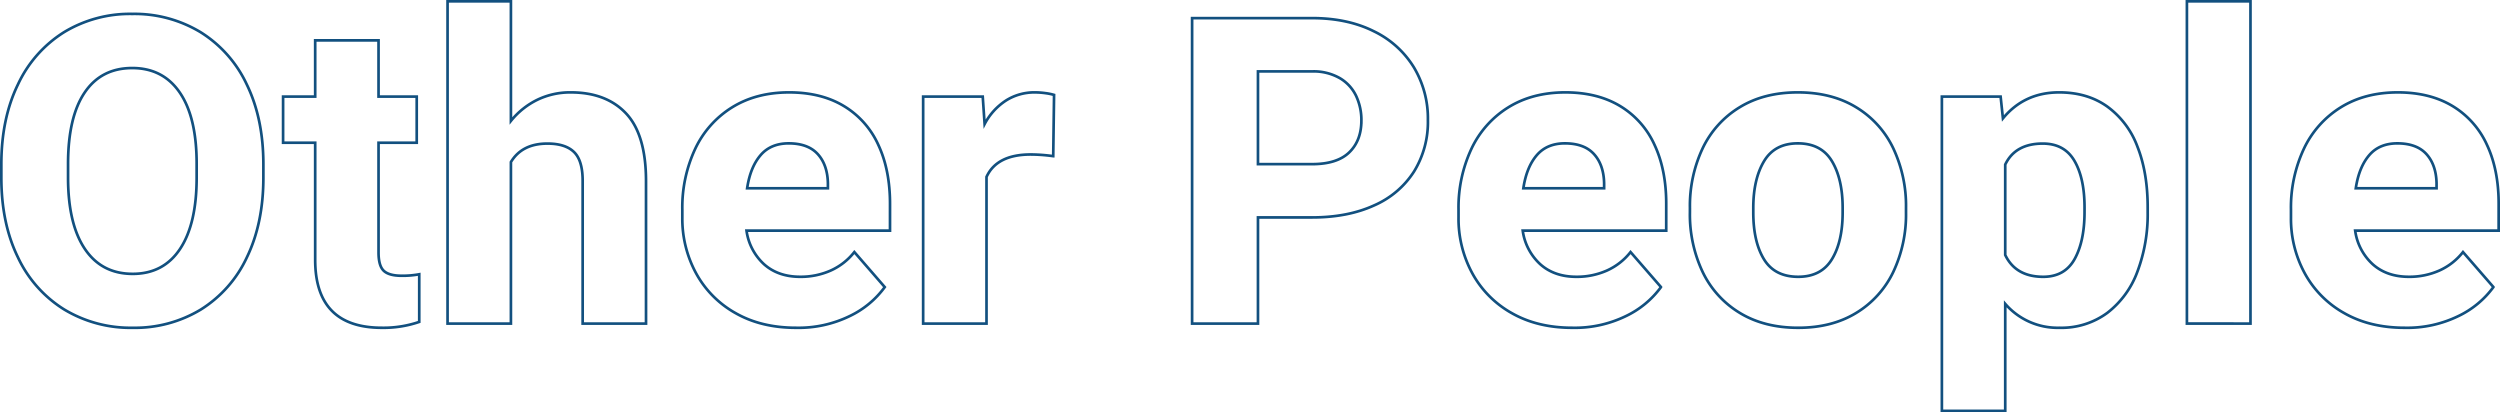 <svg xmlns="http://www.w3.org/2000/svg" width="931" height="153.5"><path data-name="パス 10334" d="M98.078 66.125q0 17.031-6.133 29.688a45.531 45.531 0 01-17.148 19.453 47.359 47.359 0 01-25.391 6.8 47.761 47.761 0 01-25.469-6.8A45.608 45.608 0 016.671 95.813Q.499 83.157.499 66.126V61.2q0-17.031 6.172-29.727a45.738 45.738 0 0117.188-19.492 47.359 47.359 0 0125.391-6.8 47.559 47.559 0 0125.43 6.8 45.65 45.65 0 0117.227 19.492q6.172 12.7 6.172 29.727zm-24.844-5.078q0-17.344-6.25-26.523t-17.734-9.18q-11.563 0-17.734 9.141t-6.172 26.563v5.078q0 17.266 6.25 26.563t17.813 9.3q11.484 0 17.656-9.3t6.172-26.562zm76.328 41.641a33.968 33.968 0 006.563-.547v17.734a41.019 41.019 0 01-13.906 2.188q-24.844 0-24.844-25.312V53.156h-11.953V35.969h11.953V15.032h23.594V35.97h14.219v17.188h-14.219v40.859q0 5 1.953 6.836t6.641 1.835zm62.969-68.281q13.281 0 20.664 7.891t7.383 25.234V120.5h-23.594V67.375q0-7.656-3.242-10.781t-9.883-3.125q-9.453 0-13.594 6.875V120.5h-23.594V.5h23.594v44.531a28.959 28.959 0 019.883-7.891 28.1 28.1 0 0112.383-2.734zm118.906 51.484H278a20.767 20.767 0 006.563 12.539q5.234 4.648 13.438 4.648a27.524 27.524 0 0011.289-2.3 23.294 23.294 0 008.867-6.914l11.328 13.047a34.555 34.555 0 01-13.008 10.777 43.456 43.456 0 01-20.039 4.375q-12.969 0-22.539-5.469a37.61 37.61 0 01-14.688-14.844 42.5 42.5 0 01-5.117-20.7v-2.969a51.517 51.517 0 014.765-22.581 36.349 36.349 0 0113.75-15.508q8.984-5.586 21.25-5.586 11.953 0 20.391 5.078A32.435 32.435 0 01327.063 53.9q4.375 9.336 4.375 21.992zm-23.125-17.656q-.156-6.875-3.789-10.859t-10.82-3.984q-6.719 0-10.508 4.453t-4.961 12.266h30.078zm77.109-33.828a28.764 28.764 0 013.829.273 20.547 20.547 0 013.281.664l-.312 22.813a61.5 61.5 0 00-8.359-.625q-12.656 0-16.484 8.359V120.5h-23.594V35.969h22.188l.7 10.234a23.373 23.373 0 017.93-8.75 19.778 19.778 0 0110.822-3.047zm103.2-27.656q13.2 0 22.969 4.883a35.566 35.566 0 0114.96 13.475 37.151 37.151 0 015.2 19.609 35.206 35.206 0 01-5.156 19.141 33.476 33.476 0 01-14.922 12.657q-9.766 4.453-23.047 4.453h-20.156V120.5h-24.531V6.75zm0 54.375q9.3 0 13.828-4.375t4.531-11.875a21.155 21.155 0 00-1.953-9.141 15.264 15.264 0 00-6.094-6.641 19.643 19.643 0 00-10.312-2.5h-20.152v34.531zM620.5 85.891h-53.437a20.767 20.767 0 006.563 12.539q5.234 4.648 13.438 4.648a27.524 27.524 0 0011.289-2.3 23.294 23.294 0 008.867-6.914l11.33 13.042a34.555 34.555 0 01-13.011 10.782 43.456 43.456 0 01-20.039 4.375q-12.969 0-22.539-5.469a37.61 37.61 0 01-14.688-14.844 42.5 42.5 0 01-5.117-20.7v-2.969a51.517 51.517 0 014.766-22.581 36.349 36.349 0 0113.75-15.508q8.984-5.586 21.25-5.586 11.953 0 20.391 5.078A32.435 32.435 0 01616.125 53.9q4.375 9.336 4.375 21.992zm-23.125-17.657q-.156-6.875-3.789-10.859t-10.82-3.984q-6.719 0-10.508 4.453t-4.961 12.266h30.078zm31.953 9.219a50.3 50.3 0 014.722-22.187 35.875 35.875 0 0113.789-15.312q9.063-5.547 21.641-5.547 12.656 0 21.758 5.547a35.8 35.8 0 0113.832 15.312 50.3 50.3 0 014.727 22.188v1.641a50.044 50.044 0 01-4.727 22.148 35.923 35.923 0 01-13.789 15.273q-9.063 5.547-21.641 5.547-12.656 0-21.758-5.547a35.847 35.847 0 01-13.832-15.274 50.044 50.044 0 01-4.727-22.148zm23.594 1.641q0 10.938 3.984 17.461t12.734 6.523q8.594 0 12.578-6.562t3.984-17.422v-1.641q0-10.781-3.984-17.422t-12.734-6.641q-8.594 0-12.578 6.68t-3.984 17.383zm113.906-44.688q10.547 0 17.969 5.313a32.384 32.384 0 0111.211 14.961q3.789 9.648 3.789 22.617v1.641a60.734 60.734 0 01-3.828 22.227 34.2 34.2 0 01-11.211 15.351 28.742 28.742 0 01-17.773 5.547 25.812 25.812 0 01-20.235-8.907V153h-23.594V35.969h21.875l.859 8.125q7.969-9.688 20.938-9.688zm9.453 42.894q0-10.938-3.75-17.383t-11.8-6.445q-10.234 0-13.984 7.813v33.672q3.906 8.125 14.141 8.125 8.047 0 11.719-6.641t3.672-17.5zm38.125 43.2V.5h23.672v120zM930.5 85.891h-53.437a20.767 20.767 0 006.563 12.539q5.234 4.648 13.438 4.648a27.524 27.524 0 0011.289-2.3 23.294 23.294 0 008.867-6.914l11.33 13.042a34.555 34.555 0 01-13.011 10.782 43.456 43.456 0 01-20.039 4.375q-12.969 0-22.539-5.469a37.61 37.61 0 01-14.688-14.844 42.5 42.5 0 01-5.117-20.7v-2.969a51.517 51.517 0 014.766-22.581 36.349 36.349 0 0113.75-15.508q8.984-5.586 21.25-5.586 11.953 0 20.391 5.078A32.435 32.435 0 01926.125 53.9q4.375 9.336 4.375 21.992zm-23.125-17.657q-.156-6.875-3.789-10.859t-10.82-3.984q-6.719 0-10.508 4.453t-4.961 12.266h30.078z" fill="none" stroke="#12507f" stroke-linecap="round"/></svg>